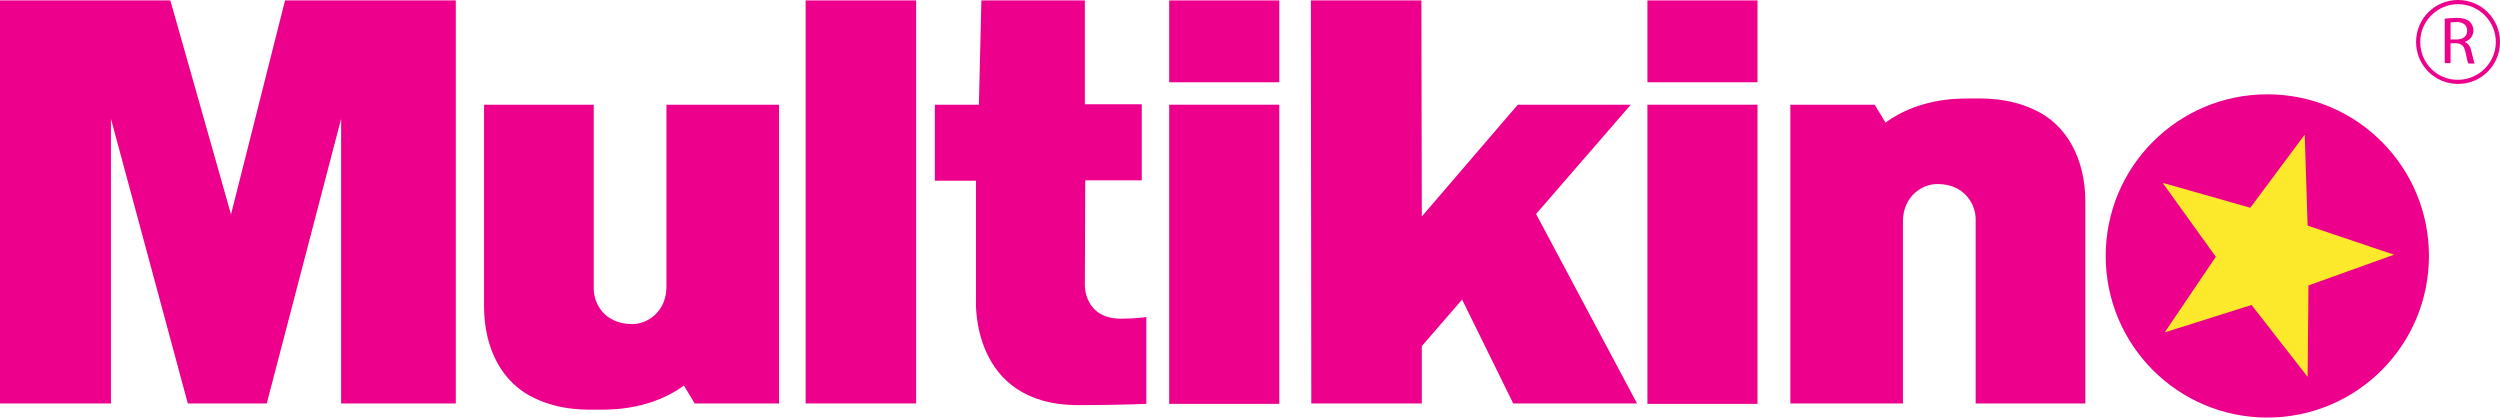 <?xml version="1.0" encoding="UTF-8"?> <!-- Generator: Adobe Illustrator 23.1.1, SVG Export Plug-In . SVG Version: 6.00 Build 0) --> <svg xmlns="http://www.w3.org/2000/svg" xmlns:xlink="http://www.w3.org/1999/xlink" id="Warstwa_1" x="0px" y="0px" viewBox="0 0 601.7 100.5" style="enable-background:new 0 0 601.7 100.5;" xml:space="preserve"> <style type="text/css"> .st0{fill:#EC008C;} .st1{fill:#FDE92B;} </style> <g> <path class="st0" d="M506.8,61.6c0,21.5,17.4,38.9,38.9,38.9c21.5,0,38.9-17.4,38.9-38.9c0-21.5-17.4-38.9-38.9-38.9 C524.2,22.7,506.8,40.1,506.8,61.6z"></path> <polygon class="st1" points="554.7,32.4 555.4,54.3 576.2,61.3 555.6,68.7 555.4,90.7 541.9,73.4 521,80 533.3,61.8 520.5,44 541.6,50 "></polygon> <rect x="193.9" y="0.1" class="st0" width="26.6" height="97"></rect> <g> <rect x="396.5" y="25.2" class="st0" width="26.5" height="72"></rect> </g> <g> <rect x="281.4" y="25.2" class="st0" width="26.5" height="72"></rect> </g> <polygon class="st0" points="392.5,25.2 365.3,25.2 342.2,52.1 342.1,0.1 315.5,0.1 315.6,97.1 342.2,97.1 342.2,83.3 351.9,72.1 364.2,97.1 394,97.1 369.7,51.5 "></polygon> <path class="st0" d="M274.8,43.4V25.1l-13.7,0l0-25h-24.9l-0.6,25.1h-10.6v18.3h9.9l0,28.8c0,0-1.4,25.2,24.6,25.2 c10.3,0,16.4-0.3,16.4-0.3V76.3c0,0-2.6,0.4-6.1,0.4c-8.8,0-8.7-7.9-8.7-8l0.1-25.3H274.8z"></path> <rect x="281.4" y="0.1" class="st0" width="26.5" height="19.7"></rect> <rect x="396.5" y="0.1" class="st0" width="26.5" height="19.7"></rect> <path class="st0" d="M142.9,69.5V25.2h-26.4v48.5c0,10.3,4.4,18.6,12.3,22.2c6.4,3,12.3,2.7,15.8,2.7c3.5,0,12.3-0.2,20-5.8 l2.6,4.3h20.3V25.2h-27.1c0,0,0,37.8,0,43.8c0,6.1-4.7,9.1-8.4,9C145.5,77.9,142.9,73.1,142.9,69.5"></path> <path class="st0" d="M475.5,52.7v44.4h26.4V48.6c0-10.3-4.4-18.6-12.3-22.2c-6.4-3-12.3-2.7-15.8-2.7c-3.5,0-12.3,0.2-20,5.8 l-2.6-4.3h-20.3v71.9H458c0,0,0-37.8,0-43.8c0-6.1,4.7-9.1,8.4-9C472.8,44.3,475.5,49.2,475.5,52.7"></path> <polygon class="st0" points="68.6,0.1 55.6,51.6 41,0.1 0,0.1 0,97.1 26.7,97.1 26.7,97.1 26.7,28.6 45.2,97.1 64.2,97.1 82.1,28.6 82.1,97.1 109.7,97.1 109.7,0.1 "></polygon> <g> <path class="st0" d="M588.4,4.5c0.7-0.1,1.8-0.2,2.8-0.2c1.5,0,2.5,0.3,3.2,0.9c0.5,0.5,0.9,1.2,0.9,2.1c0,1.4-0.9,2.4-2.1,2.8v0 c0.8,0.3,1.4,1.1,1.6,2.2c0.4,1.5,0.6,2.6,0.8,3h-1.5c-0.2-0.3-0.4-1.3-0.7-2.7c-0.3-1.5-0.9-2.1-2.2-2.2h-1.4v4.8h-1.4V4.5z M589.8,9.5h1.5c1.5,0,2.5-0.8,2.5-2.1c0-1.4-1-2.1-2.6-2.1c-0.7,0-1.2,0.1-1.4,0.1V9.5z"></path> </g> <path class="st0" d="M581.5,10.1c0,5.6,4.5,10.1,10.1,10.1c5.6,0,10.1-4.5,10.1-10.1S597.2,0,591.6,0C586,0,581.5,4.5,581.5,10.1z M582.5,10.1c0-5,4.1-9.1,9.1-9.1c5,0,9.1,4.1,9.1,9.1c0,5-4.1,9.1-9.1,9.1C586.6,19.3,582.5,15.2,582.5,10.1z"></path> </g> </svg> 